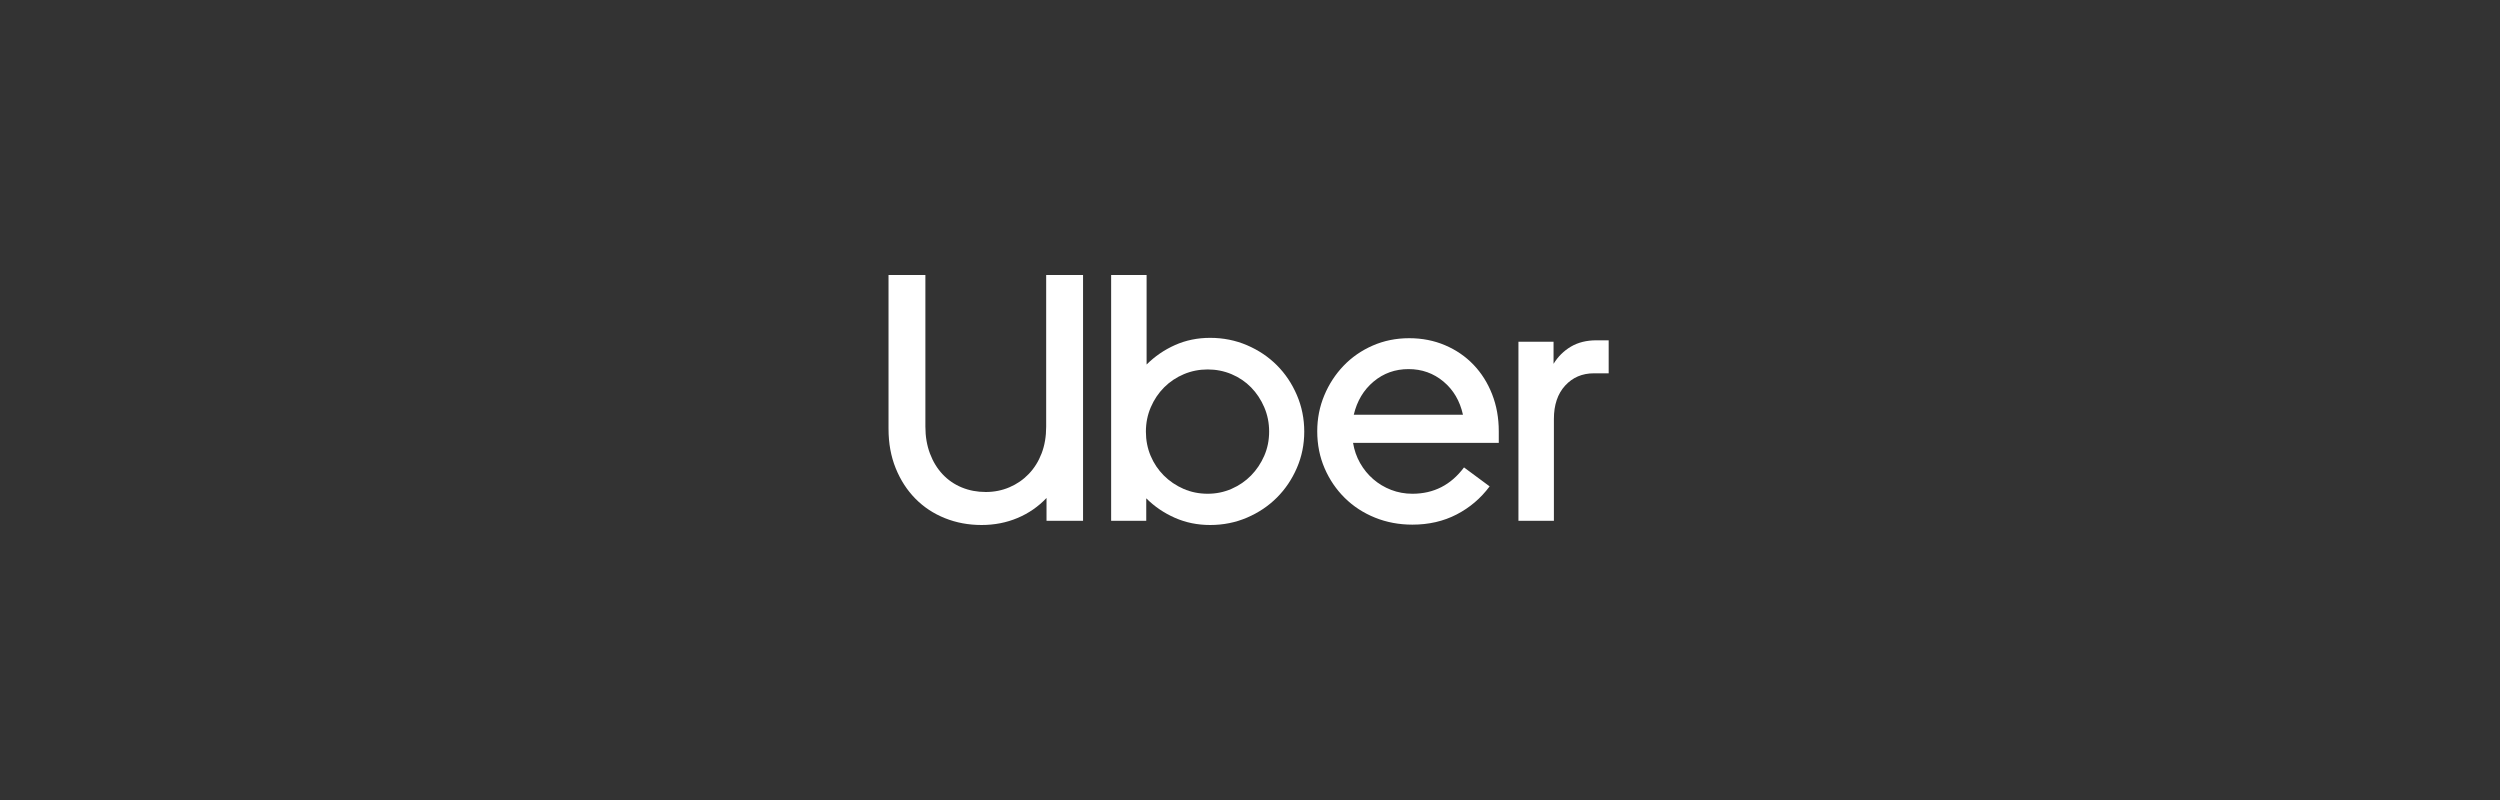 <svg width="200" height="64" viewBox="0 0 200 64" fill="none" xmlns="http://www.w3.org/2000/svg">
<rect x="0" y="0" width="200" height="64" fill="#333333" stroke="none"/>
<path d="M74.397 36.284C74.64 36.93 74.977 37.482 75.408 37.941C75.839 38.4 76.349 38.751 76.939 38.994C77.529 39.238 78.17 39.36 78.863 39.36C79.537 39.36 80.169 39.233 80.759 38.98C81.349 38.727 81.864 38.372 82.304 37.913C82.744 37.454 83.086 36.906 83.329 36.27C83.573 35.633 83.694 34.921 83.694 34.135V22H86.644V41.663H83.722V39.837C83.067 40.53 82.295 41.064 81.405 41.438C80.516 41.813 79.556 42 78.526 42C77.477 42 76.499 41.817 75.59 41.452C74.682 41.087 73.896 40.568 73.231 39.893C72.566 39.219 72.042 38.409 71.658 37.464C71.274 36.518 71.082 35.465 71.082 34.303V22H74.031V34.135C74.031 34.921 74.153 35.638 74.397 36.284Z" fill="white"/>
<path d="M91.728 22V29.163C92.383 28.508 93.142 27.988 94.003 27.604C94.865 27.22 95.801 27.028 96.812 27.028C97.861 27.028 98.844 27.225 99.762 27.618C100.679 28.011 101.475 28.545 102.149 29.219C102.823 29.893 103.357 30.689 103.75 31.607C104.144 32.524 104.34 33.498 104.34 34.528C104.34 35.558 104.144 36.527 103.75 37.435C103.357 38.344 102.823 39.135 102.149 39.809C101.475 40.483 100.679 41.017 99.762 41.41C98.844 41.803 97.861 42 96.812 42C95.801 42 94.86 41.808 93.989 41.424C93.118 41.04 92.355 40.52 91.7 39.865V41.663H88.891V22H91.728ZM92.051 36.466C92.304 37.066 92.655 37.59 93.104 38.039C93.554 38.489 94.078 38.845 94.677 39.107C95.277 39.369 95.923 39.5 96.616 39.5C97.29 39.5 97.926 39.369 98.526 39.107C99.125 38.845 99.644 38.489 100.085 38.039C100.525 37.59 100.876 37.066 101.138 36.466C101.4 35.867 101.531 35.221 101.531 34.528C101.531 33.835 101.4 33.184 101.138 32.576C100.876 31.967 100.525 31.438 100.085 30.989C99.644 30.539 99.125 30.188 98.526 29.935C97.926 29.683 97.29 29.556 96.616 29.556C95.941 29.556 95.305 29.683 94.706 29.935C94.106 30.188 93.582 30.539 93.132 30.989C92.683 31.438 92.327 31.967 92.065 32.576C91.803 33.184 91.672 33.835 91.672 34.528C91.672 35.221 91.798 35.867 92.051 36.466Z" fill="white"/>
<path d="M105.941 31.635C106.315 30.736 106.831 29.945 107.486 29.261C108.141 28.578 108.919 28.039 109.817 27.646C110.716 27.253 111.69 27.056 112.739 27.056C113.769 27.056 114.724 27.244 115.604 27.618C116.484 27.993 117.242 28.512 117.879 29.177C118.516 29.842 119.012 30.628 119.368 31.537C119.724 32.445 119.902 33.433 119.902 34.5V35.427H108.244C108.338 36.008 108.525 36.546 108.806 37.042C109.087 37.538 109.438 37.969 109.86 38.334C110.281 38.7 110.758 38.985 111.292 39.191C111.826 39.397 112.392 39.5 112.992 39.5C114.696 39.5 116.072 38.798 117.121 37.393L119.171 38.91C118.46 39.865 117.58 40.614 116.531 41.157C115.482 41.7 114.302 41.972 112.992 41.972C111.924 41.972 110.927 41.785 110 41.41C109.073 41.036 108.268 40.511 107.584 39.837C106.901 39.163 106.362 38.372 105.969 37.464C105.576 36.555 105.379 35.567 105.379 34.5C105.379 33.489 105.567 32.534 105.941 31.635ZM109.888 30.525C109.092 31.19 108.563 32.075 108.301 33.18H117.037C116.793 32.075 116.273 31.19 115.478 30.525C114.682 29.86 113.75 29.528 112.683 29.528C111.615 29.528 110.684 29.86 109.888 30.525Z" fill="white"/>
<path d="M125.211 30.848C124.611 31.504 124.312 32.393 124.312 33.517V41.663H121.475V27.337H124.284V29.107C124.639 28.526 125.103 28.067 125.674 27.73C126.245 27.393 126.924 27.225 127.711 27.225H128.694V29.865H127.514C126.578 29.865 125.81 30.193 125.211 30.848Z" fill="white"/>
</svg>
